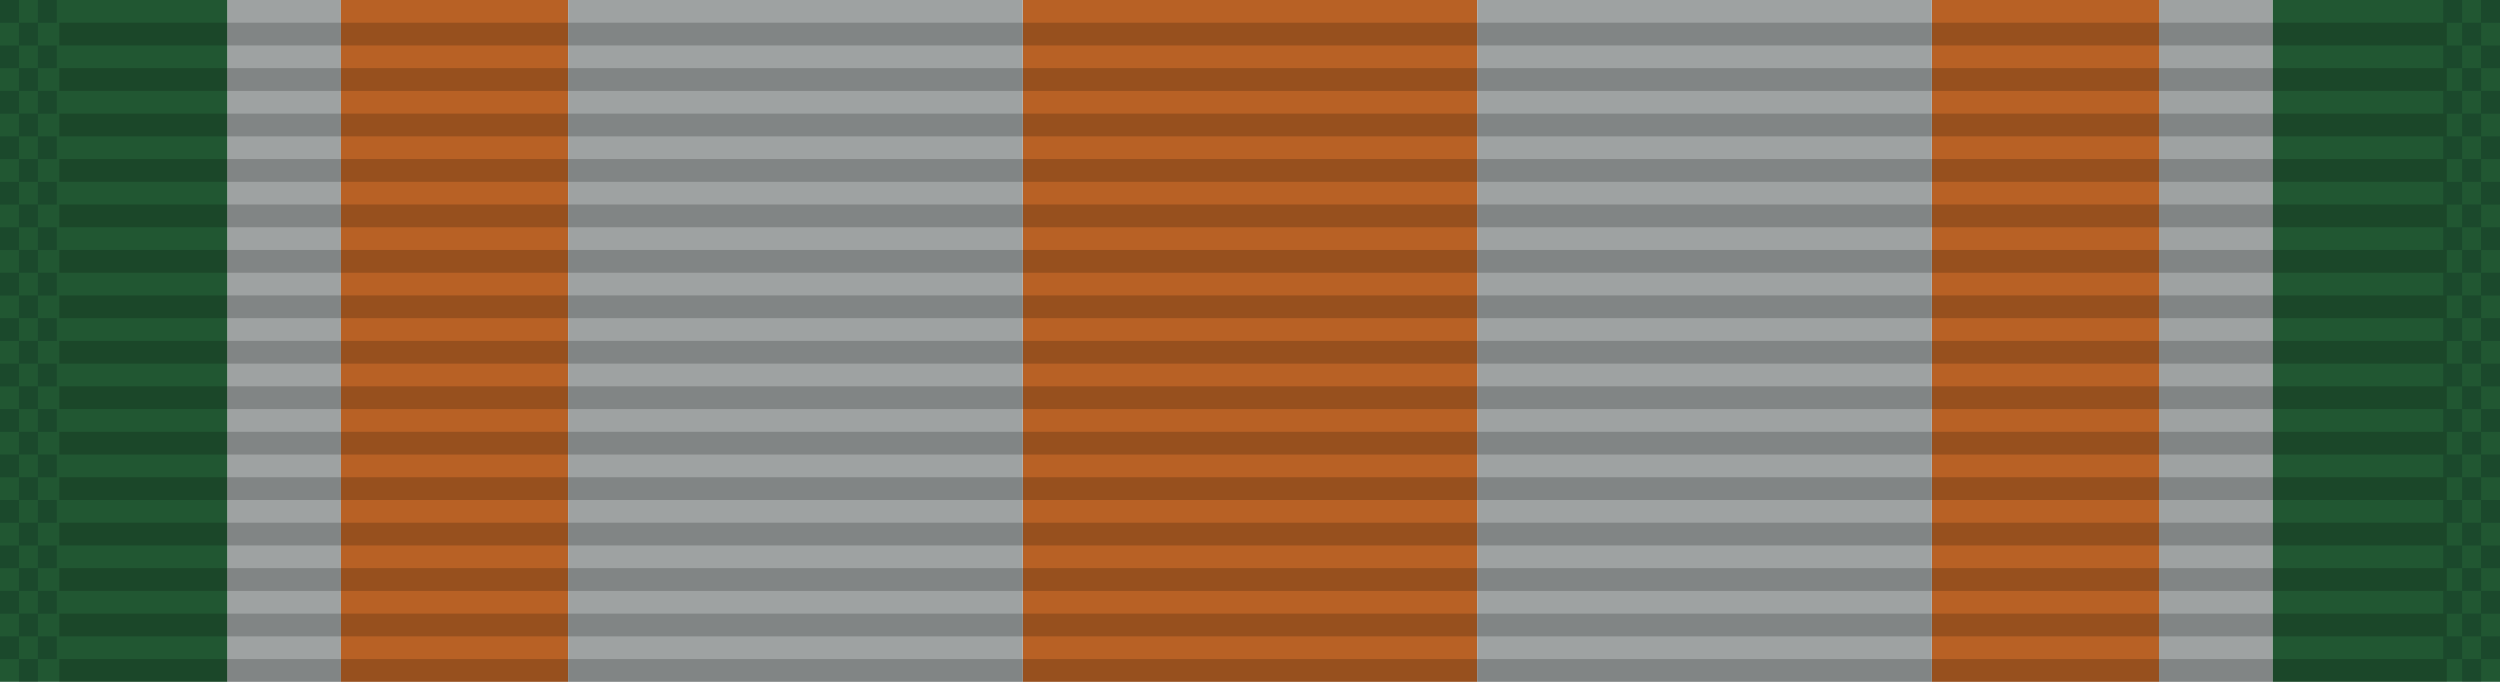 <?xml version="1.0" encoding="UTF-8" standalone="no"?>
<!-- Created with Inkscape (http://www.inkscape.org/) -->

<svg
   xmlns:dc="http://purl.org/dc/elements/1.1/"
   xmlns:cc="http://creativecommons.org/ns#"
   xmlns:rdf="http://www.w3.org/1999/02/22-rdf-syntax-ns#"
   xmlns:svg="http://www.w3.org/2000/svg"
   xmlns="http://www.w3.org/2000/svg"
   xmlns:xlink="http://www.w3.org/1999/xlink"
   xmlns:sodipodi="http://sodipodi.sourceforge.net/DTD/sodipodi-0.dtd"
   xmlns:inkscape="http://www.inkscape.org/namespaces/inkscape"
   width="34.925mm"
   height="9.525mm"
   viewBox="0 0 34.925 9.525"
   version="1.1"
   id="svg27024"
   inkscape:version="0.92.1 r15371"
   sodipodi:docname="Ribbon_AJROTC_N-3-13.svg">
  <defs
     id="defs27018" />
  <sodipodi:namedview
     id="base"
     pagecolor="#ffffff"
     bordercolor="#666666"
     borderopacity="1.0"
     inkscape:pageopacity="0.0"
     inkscape:pageshadow="2"
     inkscape:zoom="2.8"
     inkscape:cx="66.000019"
     inkscape:cy="18.000005"
     inkscape:document-units="mm"
     inkscape:current-layer="layer1"
     showgrid="false"
     inkscape:window-width="944"
     inkscape:window-height="1002"
     inkscape:window-x="960"
     inkscape:window-y="0"
     inkscape:window-maximized="0" />
  <g
     inkscape:label="Layer 1"
     inkscape:groupmode="layer"
     id="layer1"
     transform="translate(71.482,-48.144)">
    <g
       id="g57866">
      <rect
         transform="scale(-1,1)"
         y="48.144"
         x="66.72"
         height="9.525"
         width="1.587"
         id="rect5722"
         style="opacity:1;fill:#9ea2a2;fill-opacity:1;stroke:none;stroke-width:0.017;stroke-miterlimit:4;stroke-dasharray:none;stroke-dashoffset:0;stroke-opacity:1" />
      <rect
         transform="scale(-1,1)"
         style="opacity:1;fill:#b86125;fill-opacity:1;stroke:none;stroke-width:0.034;stroke-miterlimit:4;stroke-dasharray:none;stroke-dashoffset:0;stroke-opacity:1"
         id="rect16264"
         width="6.35"
         height="9.525"
         x="50.845"
         y="48.144" />
      <rect
         transform="scale(-1,1)"
         style="opacity:1;fill:#215732;fill-opacity:1;stroke:none;stroke-width:0.024;stroke-miterlimit:4;stroke-dasharray:none;stroke-dashoffset:0;stroke-opacity:1"
         id="rect20168"
         width="3.175"
         height="9.525"
         x="68.307"
         y="48.144" />
      <rect
         transform="scale(-1,1)"
         style="opacity:1;fill:#b86125;fill-opacity:1;stroke:none;stroke-width:0.024;stroke-miterlimit:4;stroke-dasharray:none;stroke-dashoffset:0;stroke-opacity:1"
         id="rect20658"
         width="3.175"
         height="9.525"
         x="63.545"
         y="48.144" />
      <rect
         transform="scale(-1,1)"
         y="48.144"
         x="57.195"
         height="9.525"
         width="6.35"
         id="rect24992"
         style="opacity:1;fill:#9ea2a2;fill-opacity:1;stroke:none;stroke-width:0.034;stroke-miterlimit:4;stroke-dasharray:none;stroke-dashoffset:0;stroke-opacity:1" />
      <rect
         style="opacity:1;fill:#9ea2a2;fill-opacity:1;stroke:none;stroke-width:0.017;stroke-miterlimit:4;stroke-dasharray:none;stroke-dashoffset:0;stroke-opacity:1"
         id="rect56761"
         width="1.587"
         height="9.525"
         x="-41.32"
         y="48.144" />
      <rect
         y="48.144"
         x="-39.732"
         height="9.525"
         width="3.175"
         id="rect56763"
         style="opacity:1;fill:#215732;fill-opacity:1;stroke:none;stroke-width:0.024;stroke-miterlimit:4;stroke-dasharray:none;stroke-dashoffset:0;stroke-opacity:1" />
      <rect
         y="48.144"
         x="-44.495"
         height="9.525"
         width="3.175"
         id="rect56765"
         style="opacity:1;fill:#b86125;fill-opacity:1;stroke:none;stroke-width:0.024;stroke-miterlimit:4;stroke-dasharray:none;stroke-dashoffset:0;stroke-opacity:1" />
      <rect
         style="opacity:1;fill:#9ea2a2;fill-opacity:1;stroke:none;stroke-width:0.034;stroke-miterlimit:4;stroke-dasharray:none;stroke-dashoffset:0;stroke-opacity:1"
         id="rect56767"
         width="6.35"
         height="9.525"
         x="-50.845"
         y="48.144" />
      <g
         transform="translate(-142.041,-96.145)"
         id="g6508">
        <g
           id="g5723"
           transform="matrix(0.955,0,0,1,-1.205,-26.736)">
          <rect
             inkscape:tile-h="0.31749999"
             inkscape:tile-w="34.924998"
             inkscape:tile-cy="27.211864"
             inkscape:tile-cx="22.916539"
             style="fill:#000000;fill-opacity:0.18;stroke:none;stroke-width:0.856"
             width="34.925"
             height="0.318"
             x="76.013"
             y="171.342"
             id="use5371"
             inkscape:tile-x0="5.4540401"
             inkscape:tile-y0="27.053114" />
          <use
             id="use5680"
             transform="translate(0,0.635)"
             xlink:href="#use5371"
             inkscape:tiled-clone-of="#use5371"
             y="0"
             x="0"
             width="100%"
             height="100%" />
          <use
             id="use5682"
             transform="translate(0,1.27)"
             xlink:href="#use5371"
             inkscape:tiled-clone-of="#use5371"
             y="0"
             x="0"
             width="100%"
             height="100%" />
          <use
             id="use5684"
             transform="translate(0,1.905)"
             xlink:href="#use5371"
             inkscape:tiled-clone-of="#use5371"
             y="0"
             x="0"
             width="100%"
             height="100%" />
          <use
             id="use5686"
             transform="translate(0,2.54)"
             xlink:href="#use5371"
             inkscape:tiled-clone-of="#use5371"
             y="0"
             x="0"
             width="100%"
             height="100%" />
          <use
             id="use5688"
             transform="translate(0,3.175)"
             xlink:href="#use5371"
             inkscape:tiled-clone-of="#use5371"
             y="0"
             x="0"
             width="100%"
             height="100%" />
          <use
             id="use5690"
             transform="translate(0,3.81)"
             xlink:href="#use5371"
             inkscape:tiled-clone-of="#use5371"
             y="0"
             x="0"
             width="100%"
             height="100%" />
          <use
             id="use5692"
             transform="translate(0,4.445)"
             xlink:href="#use5371"
             inkscape:tiled-clone-of="#use5371"
             y="0"
             x="0"
             width="100%"
             height="100%" />
          <use
             id="use5694"
             transform="translate(0,5.08)"
             xlink:href="#use5371"
             inkscape:tiled-clone-of="#use5371"
             y="0"
             x="0"
             width="100%"
             height="100%" />
          <use
             id="use5696"
             transform="translate(0,5.715)"
             xlink:href="#use5371"
             inkscape:tiled-clone-of="#use5371"
             y="0"
             x="0"
             width="100%"
             height="100%" />
          <use
             id="use5698"
             transform="translate(0,6.35)"
             xlink:href="#use5371"
             inkscape:tiled-clone-of="#use5371"
             y="0"
             x="0"
             width="100%"
             height="100%" />
          <use
             id="use5700"
             transform="translate(0,6.985)"
             xlink:href="#use5371"
             inkscape:tiled-clone-of="#use5371"
             y="0"
             x="0"
             width="100%"
             height="100%" />
          <use
             id="use5702"
             transform="translate(0,7.62)"
             xlink:href="#use5371"
             inkscape:tiled-clone-of="#use5371"
             y="0"
             x="0"
             width="100%"
             height="100%" />
          <use
             id="use5704"
             transform="translate(0,8.255)"
             xlink:href="#use5371"
             inkscape:tiled-clone-of="#use5371"
             y="0"
             x="0"
             width="100%"
             height="100%" />
          <use
             id="use5706"
             transform="translate(0,8.89)"
             xlink:href="#use5371"
             inkscape:tiled-clone-of="#use5371"
             y="0"
             x="0"
             width="100%"
             height="100%" />
        </g>
        <g
           id="g6302"
           transform="translate(1.794)">
          <rect
             inkscape:tile-y0="-6.0546871e-007"
             inkscape:tile-x0="-1.7940905"
             inkscape:tile-h="0.31749999"
             inkscape:tile-w="0.26458331"
             inkscape:tile-cy="0.15874939"
             inkscape:tile-cx="-1.6617989"
             y="144.289"
             x="68.765"
             height="0.318"
             width="0.265"
             id="rect6165"
             style="opacity:1;fill:#001215;fill-opacity:0.196;stroke:none;stroke-width:0.025;stroke-miterlimit:4;stroke-dasharray:none;stroke-dashoffset:0;stroke-opacity:1" />
          <use
             id="use6169"
             transform="translate(0,0.635)"
             xlink:href="#rect6165"
             inkscape:tiled-clone-of="#rect6165"
             y="0"
             x="0"
             width="100%"
             height="100%" />
          <use
             id="use6171"
             transform="translate(0,1.27)"
             xlink:href="#rect6165"
             inkscape:tiled-clone-of="#rect6165"
             y="0"
             x="0"
             width="100%"
             height="100%" />
          <use
             id="use6173"
             transform="translate(0,1.905)"
             xlink:href="#rect6165"
             inkscape:tiled-clone-of="#rect6165"
             y="0"
             x="0"
             width="100%"
             height="100%" />
          <use
             id="use6175"
             transform="translate(0,2.54)"
             xlink:href="#rect6165"
             inkscape:tiled-clone-of="#rect6165"
             y="0"
             x="0"
             width="100%"
             height="100%" />
          <use
             id="use6177"
             transform="translate(0,3.175)"
             xlink:href="#rect6165"
             inkscape:tiled-clone-of="#rect6165"
             y="0"
             x="0"
             width="100%"
             height="100%" />
          <use
             id="use6179"
             transform="translate(0,3.81)"
             xlink:href="#rect6165"
             inkscape:tiled-clone-of="#rect6165"
             y="0"
             x="0"
             width="100%"
             height="100%" />
          <use
             id="use6181"
             transform="translate(0,4.445)"
             xlink:href="#rect6165"
             inkscape:tiled-clone-of="#rect6165"
             y="0"
             x="0"
             width="100%"
             height="100%" />
          <use
             id="use6183"
             transform="translate(0,5.08)"
             xlink:href="#rect6165"
             inkscape:tiled-clone-of="#rect6165"
             y="0"
             x="0"
             width="100%"
             height="100%" />
          <use
             id="use6185"
             transform="translate(0,5.715)"
             xlink:href="#rect6165"
             inkscape:tiled-clone-of="#rect6165"
             y="0"
             x="0"
             width="100%"
             height="100%" />
          <use
             id="use6187"
             transform="translate(0,6.35)"
             xlink:href="#rect6165"
             inkscape:tiled-clone-of="#rect6165"
             y="0"
             x="0"
             width="100%"
             height="100%" />
          <use
             id="use6189"
             transform="translate(0,6.985)"
             xlink:href="#rect6165"
             inkscape:tiled-clone-of="#rect6165"
             y="0"
             x="0"
             width="100%"
             height="100%" />
          <use
             id="use6191"
             transform="translate(0,7.62)"
             xlink:href="#rect6165"
             inkscape:tiled-clone-of="#rect6165"
             y="0"
             x="0"
             width="100%"
             height="100%" />
          <use
             id="use6193"
             transform="translate(0,8.255)"
             xlink:href="#rect6165"
             inkscape:tiled-clone-of="#rect6165"
             y="0"
             x="0"
             width="100%"
             height="100%" />
          <use
             id="use6195"
             transform="translate(0,8.89)"
             xlink:href="#rect6165"
             inkscape:tiled-clone-of="#rect6165"
             y="0"
             x="0"
             width="100%"
             height="100%" />
          <use
             id="use6197"
             transform="translate(0.265,0.317)"
             xlink:href="#rect6165"
             inkscape:tiled-clone-of="#rect6165"
             y="0"
             x="0"
             width="100%"
             height="100%" />
          <use
             id="use6199"
             transform="translate(0.265,0.952)"
             xlink:href="#rect6165"
             inkscape:tiled-clone-of="#rect6165"
             y="0"
             x="0"
             width="100%"
             height="100%" />
          <use
             id="use6201"
             transform="translate(0.265,1.587)"
             xlink:href="#rect6165"
             inkscape:tiled-clone-of="#rect6165"
             y="0"
             x="0"
             width="100%"
             height="100%" />
          <use
             id="use6203"
             transform="translate(0.265,2.222)"
             xlink:href="#rect6165"
             inkscape:tiled-clone-of="#rect6165"
             y="0"
             x="0"
             width="100%"
             height="100%" />
          <use
             id="use6205"
             transform="translate(0.265,2.857)"
             xlink:href="#rect6165"
             inkscape:tiled-clone-of="#rect6165"
             y="0"
             x="0"
             width="100%"
             height="100%" />
          <use
             id="use6207"
             transform="translate(0.265,3.492)"
             xlink:href="#rect6165"
             inkscape:tiled-clone-of="#rect6165"
             y="0"
             x="0"
             width="100%"
             height="100%" />
          <use
             id="use6209"
             transform="translate(0.265,4.127)"
             xlink:href="#rect6165"
             inkscape:tiled-clone-of="#rect6165"
             y="0"
             x="0"
             width="100%"
             height="100%" />
          <use
             id="use6211"
             transform="translate(0.265,4.762)"
             xlink:href="#rect6165"
             inkscape:tiled-clone-of="#rect6165"
             y="0"
             x="0"
             width="100%"
             height="100%" />
          <use
             id="use6213"
             transform="translate(0.265,5.397)"
             xlink:href="#rect6165"
             inkscape:tiled-clone-of="#rect6165"
             y="0"
             x="0"
             width="100%"
             height="100%" />
          <use
             id="use6215"
             transform="translate(0.265,6.032)"
             xlink:href="#rect6165"
             inkscape:tiled-clone-of="#rect6165"
             y="0"
             x="0"
             width="100%"
             height="100%" />
          <use
             id="use6217"
             transform="translate(0.265,6.667)"
             xlink:href="#rect6165"
             inkscape:tiled-clone-of="#rect6165"
             y="0"
             x="0"
             width="100%"
             height="100%" />
          <use
             id="use6219"
             transform="translate(0.265,7.302)"
             xlink:href="#rect6165"
             inkscape:tiled-clone-of="#rect6165"
             y="0"
             x="0"
             width="100%"
             height="100%" />
          <use
             id="use6221"
             transform="translate(0.265,7.937)"
             xlink:href="#rect6165"
             inkscape:tiled-clone-of="#rect6165"
             y="0"
             x="0"
             width="100%"
             height="100%" />
          <use
             id="use6223"
             transform="translate(0.265,8.572)"
             xlink:href="#rect6165"
             inkscape:tiled-clone-of="#rect6165"
             y="0"
             x="0"
             width="100%"
             height="100%" />
          <use
             id="use6225"
             transform="translate(0.265,9.207)"
             xlink:href="#rect6165"
             inkscape:tiled-clone-of="#rect6165"
             y="0"
             x="0"
             width="100%"
             height="100%" />
          <use
             height="100%"
             width="100%"
             id="use6227"
             transform="translate(0.529)"
             xlink:href="#rect6165"
             inkscape:tiled-clone-of="#rect6165"
             y="0"
             x="0" />
          <use
             height="100%"
             width="100%"
             id="use6229"
             transform="translate(0.529,0.635)"
             xlink:href="#rect6165"
             inkscape:tiled-clone-of="#rect6165"
             y="0"
             x="0" />
          <use
             height="100%"
             width="100%"
             id="use6231"
             transform="translate(0.529,1.27)"
             xlink:href="#rect6165"
             inkscape:tiled-clone-of="#rect6165"
             y="0"
             x="0" />
          <use
             height="100%"
             width="100%"
             id="use6233"
             transform="translate(0.529,1.905)"
             xlink:href="#rect6165"
             inkscape:tiled-clone-of="#rect6165"
             y="0"
             x="0" />
          <use
             height="100%"
             width="100%"
             id="use6235"
             transform="translate(0.529,2.54)"
             xlink:href="#rect6165"
             inkscape:tiled-clone-of="#rect6165"
             y="0"
             x="0" />
          <use
             height="100%"
             width="100%"
             id="use6237"
             transform="translate(0.529,3.175)"
             xlink:href="#rect6165"
             inkscape:tiled-clone-of="#rect6165"
             y="0"
             x="0" />
          <use
             height="100%"
             width="100%"
             id="use6239"
             transform="translate(0.529,3.81)"
             xlink:href="#rect6165"
             inkscape:tiled-clone-of="#rect6165"
             y="0"
             x="0" />
          <use
             height="100%"
             width="100%"
             id="use6241"
             transform="translate(0.529,4.445)"
             xlink:href="#rect6165"
             inkscape:tiled-clone-of="#rect6165"
             y="0"
             x="0" />
          <use
             height="100%"
             width="100%"
             id="use6243"
             transform="translate(0.529,5.08)"
             xlink:href="#rect6165"
             inkscape:tiled-clone-of="#rect6165"
             y="0"
             x="0" />
          <use
             height="100%"
             width="100%"
             id="use6245"
             transform="translate(0.529,5.715)"
             xlink:href="#rect6165"
             inkscape:tiled-clone-of="#rect6165"
             y="0"
             x="0" />
          <use
             height="100%"
             width="100%"
             id="use6247"
             transform="translate(0.529,6.35)"
             xlink:href="#rect6165"
             inkscape:tiled-clone-of="#rect6165"
             y="0"
             x="0" />
          <use
             height="100%"
             width="100%"
             id="use6249"
             transform="translate(0.529,6.985)"
             xlink:href="#rect6165"
             inkscape:tiled-clone-of="#rect6165"
             y="0"
             x="0" />
          <use
             height="100%"
             width="100%"
             id="use6251"
             transform="translate(0.529,7.62)"
             xlink:href="#rect6165"
             inkscape:tiled-clone-of="#rect6165"
             y="0"
             x="0" />
          <use
             height="100%"
             width="100%"
             id="use6253"
             transform="translate(0.529,8.255)"
             xlink:href="#rect6165"
             inkscape:tiled-clone-of="#rect6165"
             y="0"
             x="0" />
          <use
             height="100%"
             width="100%"
             id="use6255"
             transform="translate(0.529,8.89)"
             xlink:href="#rect6165"
             inkscape:tiled-clone-of="#rect6165"
             y="0"
             x="0" />
        </g>
        <g
           transform="translate(35.925)"
           id="g6394">
          <rect
             style="opacity:1;fill:#001215;fill-opacity:0.196;stroke:none;stroke-width:0.025;stroke-miterlimit:4;stroke-dasharray:none;stroke-dashoffset:0;stroke-opacity:1"
             id="rect6304"
             width="0.265"
             height="0.318"
             x="68.765"
             y="144.289"
             inkscape:tile-cx="-1.6617989"
             inkscape:tile-cy="0.15874939"
             inkscape:tile-w="0.26458331"
             inkscape:tile-h="0.31749999"
             inkscape:tile-x0="-1.7940905"
             inkscape:tile-y0="-6.0546871e-007" />
          <use
             height="100%"
             width="100%"
             x="0"
             y="0"
             inkscape:tiled-clone-of="#rect6165"
             xlink:href="#rect6165"
             transform="translate(0,0.635)"
             id="use6306" />
          <use
             height="100%"
             width="100%"
             x="0"
             y="0"
             inkscape:tiled-clone-of="#rect6165"
             xlink:href="#rect6165"
             transform="translate(0,1.27)"
             id="use6308" />
          <use
             height="100%"
             width="100%"
             x="0"
             y="0"
             inkscape:tiled-clone-of="#rect6165"
             xlink:href="#rect6165"
             transform="translate(0,1.905)"
             id="use6310" />
          <use
             height="100%"
             width="100%"
             x="0"
             y="0"
             inkscape:tiled-clone-of="#rect6165"
             xlink:href="#rect6165"
             transform="translate(0,2.54)"
             id="use6312" />
          <use
             height="100%"
             width="100%"
             x="0"
             y="0"
             inkscape:tiled-clone-of="#rect6165"
             xlink:href="#rect6165"
             transform="translate(0,3.175)"
             id="use6314" />
          <use
             height="100%"
             width="100%"
             x="0"
             y="0"
             inkscape:tiled-clone-of="#rect6165"
             xlink:href="#rect6165"
             transform="translate(0,3.81)"
             id="use6316" />
          <use
             height="100%"
             width="100%"
             x="0"
             y="0"
             inkscape:tiled-clone-of="#rect6165"
             xlink:href="#rect6165"
             transform="translate(0,4.445)"
             id="use6318" />
          <use
             height="100%"
             width="100%"
             x="0"
             y="0"
             inkscape:tiled-clone-of="#rect6165"
             xlink:href="#rect6165"
             transform="translate(0,5.08)"
             id="use6320" />
          <use
             height="100%"
             width="100%"
             x="0"
             y="0"
             inkscape:tiled-clone-of="#rect6165"
             xlink:href="#rect6165"
             transform="translate(0,5.715)"
             id="use6322" />
          <use
             height="100%"
             width="100%"
             x="0"
             y="0"
             inkscape:tiled-clone-of="#rect6165"
             xlink:href="#rect6165"
             transform="translate(0,6.35)"
             id="use6324" />
          <use
             height="100%"
             width="100%"
             x="0"
             y="0"
             inkscape:tiled-clone-of="#rect6165"
             xlink:href="#rect6165"
             transform="translate(0,6.985)"
             id="use6326" />
          <use
             height="100%"
             width="100%"
             x="0"
             y="0"
             inkscape:tiled-clone-of="#rect6165"
             xlink:href="#rect6165"
             transform="translate(0,7.62)"
             id="use6328" />
          <use
             height="100%"
             width="100%"
             x="0"
             y="0"
             inkscape:tiled-clone-of="#rect6165"
             xlink:href="#rect6165"
             transform="translate(0,8.255)"
             id="use6330" />
          <use
             height="100%"
             width="100%"
             x="0"
             y="0"
             inkscape:tiled-clone-of="#rect6165"
             xlink:href="#rect6165"
             transform="translate(0,8.89)"
             id="use6332" />
          <use
             height="100%"
             width="100%"
             x="0"
             y="0"
             inkscape:tiled-clone-of="#rect6165"
             xlink:href="#rect6165"
             transform="translate(0.265,0.317)"
             id="use6334" />
          <use
             height="100%"
             width="100%"
             x="0"
             y="0"
             inkscape:tiled-clone-of="#rect6165"
             xlink:href="#rect6165"
             transform="translate(0.265,0.952)"
             id="use6336" />
          <use
             height="100%"
             width="100%"
             x="0"
             y="0"
             inkscape:tiled-clone-of="#rect6165"
             xlink:href="#rect6165"
             transform="translate(0.265,1.587)"
             id="use6338" />
          <use
             height="100%"
             width="100%"
             x="0"
             y="0"
             inkscape:tiled-clone-of="#rect6165"
             xlink:href="#rect6165"
             transform="translate(0.265,2.222)"
             id="use6340" />
          <use
             height="100%"
             width="100%"
             x="0"
             y="0"
             inkscape:tiled-clone-of="#rect6165"
             xlink:href="#rect6165"
             transform="translate(0.265,2.857)"
             id="use6342" />
          <use
             height="100%"
             width="100%"
             x="0"
             y="0"
             inkscape:tiled-clone-of="#rect6165"
             xlink:href="#rect6165"
             transform="translate(0.265,3.492)"
             id="use6344" />
          <use
             height="100%"
             width="100%"
             x="0"
             y="0"
             inkscape:tiled-clone-of="#rect6165"
             xlink:href="#rect6165"
             transform="translate(0.265,4.127)"
             id="use6346" />
          <use
             height="100%"
             width="100%"
             x="0"
             y="0"
             inkscape:tiled-clone-of="#rect6165"
             xlink:href="#rect6165"
             transform="translate(0.265,4.762)"
             id="use6348" />
          <use
             height="100%"
             width="100%"
             x="0"
             y="0"
             inkscape:tiled-clone-of="#rect6165"
             xlink:href="#rect6165"
             transform="translate(0.265,5.397)"
             id="use6350" />
          <use
             height="100%"
             width="100%"
             x="0"
             y="0"
             inkscape:tiled-clone-of="#rect6165"
             xlink:href="#rect6165"
             transform="translate(0.265,6.032)"
             id="use6352" />
          <use
             height="100%"
             width="100%"
             x="0"
             y="0"
             inkscape:tiled-clone-of="#rect6165"
             xlink:href="#rect6165"
             transform="translate(0.265,6.667)"
             id="use6354" />
          <use
             height="100%"
             width="100%"
             x="0"
             y="0"
             inkscape:tiled-clone-of="#rect6165"
             xlink:href="#rect6165"
             transform="translate(0.265,7.302)"
             id="use6356" />
          <use
             height="100%"
             width="100%"
             x="0"
             y="0"
             inkscape:tiled-clone-of="#rect6165"
             xlink:href="#rect6165"
             transform="translate(0.265,7.937)"
             id="use6358" />
          <use
             height="100%"
             width="100%"
             x="0"
             y="0"
             inkscape:tiled-clone-of="#rect6165"
             xlink:href="#rect6165"
             transform="translate(0.265,8.572)"
             id="use6360" />
          <use
             height="100%"
             width="100%"
             x="0"
             y="0"
             inkscape:tiled-clone-of="#rect6165"
             xlink:href="#rect6165"
             transform="translate(0.265,9.207)"
             id="use6362" />
          <use
             x="0"
             y="0"
             inkscape:tiled-clone-of="#rect6165"
             xlink:href="#rect6165"
             transform="translate(0.529)"
             id="use6364"
             width="100%"
             height="100%" />
          <use
             x="0"
             y="0"
             inkscape:tiled-clone-of="#rect6165"
             xlink:href="#rect6165"
             transform="translate(0.529,0.635)"
             id="use6366"
             width="100%"
             height="100%" />
          <use
             x="0"
             y="0"
             inkscape:tiled-clone-of="#rect6165"
             xlink:href="#rect6165"
             transform="translate(0.529,1.27)"
             id="use6368"
             width="100%"
             height="100%" />
          <use
             x="0"
             y="0"
             inkscape:tiled-clone-of="#rect6165"
             xlink:href="#rect6165"
             transform="translate(0.529,1.905)"
             id="use6370"
             width="100%"
             height="100%" />
          <use
             x="0"
             y="0"
             inkscape:tiled-clone-of="#rect6165"
             xlink:href="#rect6165"
             transform="translate(0.529,2.54)"
             id="use6372"
             width="100%"
             height="100%" />
          <use
             x="0"
             y="0"
             inkscape:tiled-clone-of="#rect6165"
             xlink:href="#rect6165"
             transform="translate(0.529,3.175)"
             id="use6374"
             width="100%"
             height="100%" />
          <use
             x="0"
             y="0"
             inkscape:tiled-clone-of="#rect6165"
             xlink:href="#rect6165"
             transform="translate(0.529,3.81)"
             id="use6376"
             width="100%"
             height="100%" />
          <use
             x="0"
             y="0"
             inkscape:tiled-clone-of="#rect6165"
             xlink:href="#rect6165"
             transform="translate(0.529,4.445)"
             id="use6378"
             width="100%"
             height="100%" />
          <use
             x="0"
             y="0"
             inkscape:tiled-clone-of="#rect6165"
             xlink:href="#rect6165"
             transform="translate(0.529,5.08)"
             id="use6380"
             width="100%"
             height="100%" />
          <use
             x="0"
             y="0"
             inkscape:tiled-clone-of="#rect6165"
             xlink:href="#rect6165"
             transform="translate(0.529,5.715)"
             id="use6382"
             width="100%"
             height="100%" />
          <use
             x="0"
             y="0"
             inkscape:tiled-clone-of="#rect6165"
             xlink:href="#rect6165"
             transform="translate(0.529,6.35)"
             id="use6384"
             width="100%"
             height="100%" />
          <use
             x="0"
             y="0"
             inkscape:tiled-clone-of="#rect6165"
             xlink:href="#rect6165"
             transform="translate(0.529,6.985)"
             id="use6386"
             width="100%"
             height="100%" />
          <use
             x="0"
             y="0"
             inkscape:tiled-clone-of="#rect6165"
             xlink:href="#rect6165"
             transform="translate(0.529,7.62)"
             id="use6388"
             width="100%"
             height="100%" />
          <use
             x="0"
             y="0"
             inkscape:tiled-clone-of="#rect6165"
             xlink:href="#rect6165"
             transform="translate(0.529,8.255)"
             id="use6390"
             width="100%"
             height="100%" />
          <use
             x="0"
             y="0"
             inkscape:tiled-clone-of="#rect6165"
             xlink:href="#rect6165"
             transform="translate(0.529,8.89)"
             id="use6392"
             width="100%"
             height="100%" />
        </g>
      </g>
    </g>
  </g>
</svg>
